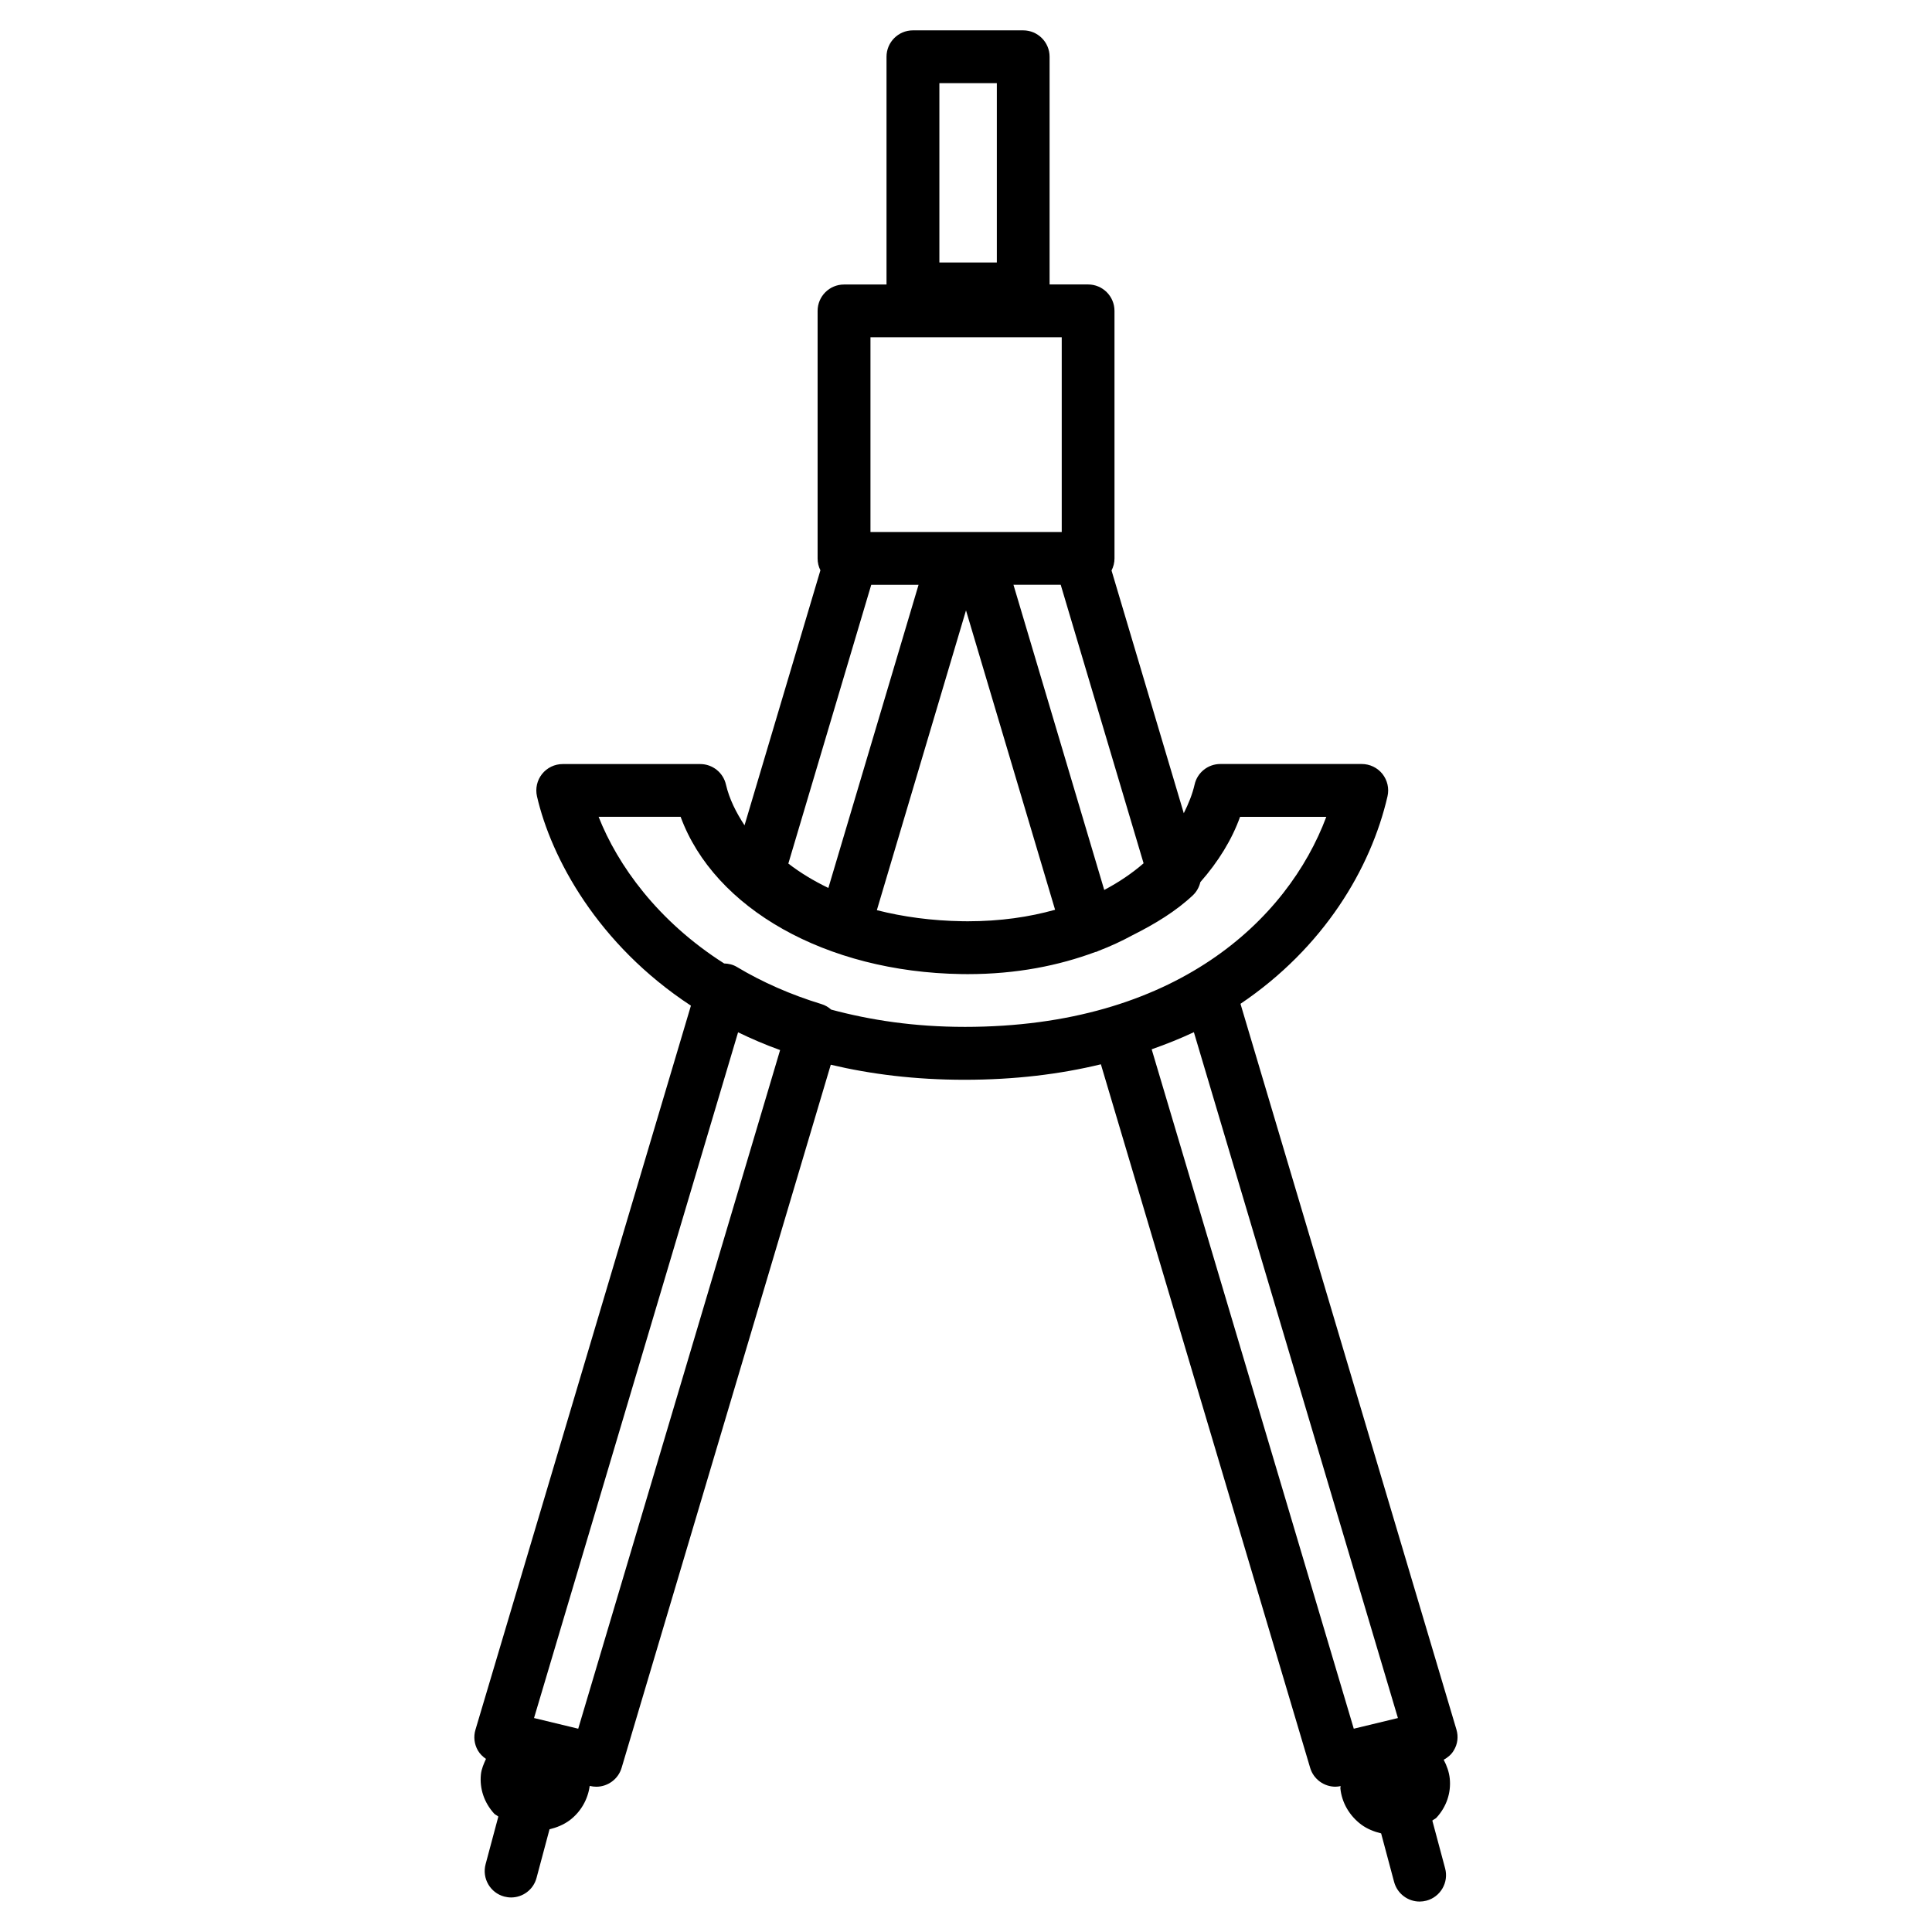 <?xml version="1.0" encoding="UTF-8"?>
<!-- The Best Svg Icon site in the world: iconSvg.co, Visit us! https://iconsvg.co -->
<svg fill="#000000" width="800px" height="800px" version="1.1" viewBox="144 144 512 512" xmlns="http://www.w3.org/2000/svg">
 <path d="m529.98 602.38-57.238-192.36c22.07-14.891 34.539-35.828 38.961-54.984 0.477-2.07-0.016-4.254-1.344-5.934-1.328-1.664-3.344-2.633-5.484-2.633h-37.477c-3.262 0-6.102 2.254-6.816 5.445-0.574 2.531-1.609 5.082-2.867 7.598l-19.145-64.32c0.488-0.965 0.785-2.059 0.785-3.203l-0.004-65.609c0-3.863-3.137-6.996-6.996-6.996h-10.203v-60.344c0-3.863-3.137-6.996-6.996-6.996h-29.223c-3.863 0-6.996 3.137-6.996 6.996v60.359h-11.266c-3.863 0-6.996 3.137-6.996 6.996v65.594c0 1.133 0.266 2.211 0.742 3.148l-20.109 67.582c-2.227-3.402-4.031-6.957-4.926-10.805-0.727-3.176-3.555-5.43-6.816-5.43h-36.441c-2.129 0-4.141 0.965-5.473 2.633-1.328 1.664-1.82 3.848-1.344 5.934 3.766 16.332 16.078 39.242 40.793 55.461l-57.098 191.88c-0.559 1.848-0.32 3.82 0.629 5.484 0.531 0.922 1.289 1.652 2.156 2.254-0.602 1.316-1.191 2.66-1.344 4.113-0.379 3.793 0.867 7.461 3.5 10.371 0.309 0.336 0.77 0.477 1.121 0.797l-3.379 12.633c-0.992 3.738 1.219 7.57 4.953 8.566 0.602 0.152 1.203 0.238 1.805 0.238 3.094 0 5.918-2.059 6.746-5.191l3.441-12.875c1.875-0.461 3.68-1.176 5.289-2.352 2.996-2.238 4.883-5.57 5.359-9.152l0.098 0.027c0.559 0.125 1.105 0.195 1.652 0.195 3.023 0 5.809-1.988 6.703-4.996l55.434-186.34c10.566 2.504 22.309 3.988 35.461 3.988 13.324 0 25.332-1.484 36.121-4.102l55.461 186.45c0.895 3.023 3.68 4.996 6.703 4.996 0.449 0 0.895-0.07 1.371-0.168 0 0.211-0.082 0.379-0.07 0.574 0.363 3.793 2.394 7.293 5.57 9.656 1.566 1.148 3.359 1.848 5.234 2.309l3.441 12.875c0.855 3.137 3.68 5.191 6.758 5.191 0.586 0 1.203-0.082 1.805-0.238 3.738-0.992 5.961-4.844 4.953-8.566l-3.387-12.652c0.336-0.309 0.812-0.449 1.121-0.797 2.633-2.883 3.875-6.551 3.5-10.328-0.184-1.762-0.785-3.441-1.609-4.996 1.078-0.602 2.059-1.398 2.688-2.504 1.016-1.664 1.238-3.637 0.691-5.484zm-82.918-229.6c-3.008 2.617-6.481 4.981-10.426 7.066l-24.059-80.875h12.523zm-23.453 12.316c-6.828 1.918-14.527 3.051-23.148 3.051l-1.484-0.016c-8.004-0.125-15.617-1.148-22.602-2.926l23.625-79.445zm-30.664-219.06h15.227v47.527h-15.227zm32.426 67.344v51.598h-50.688v-51.598zm-50.48 65.594h12.539l-23.902 80.344c-3.945-1.902-7.488-4.059-10.609-6.465zm-77.656 303.15-11.711-2.828 54.074-181.72c3.527 1.695 7.207 3.289 11.141 4.703zm102.43-185.99c-13.406 0-25.023-1.793-35.395-4.578-0.727-0.645-1.566-1.16-2.562-1.457-8.145-2.492-15.688-5.809-22.434-9.852-1.035-0.629-2.195-0.883-3.371-0.922-17.648-11.223-28.254-26.129-33.266-38.863h21.734c8.914 24.281 38.484 41.129 74.383 41.676l1.695 0.016c13 0 24.168-2.281 33.824-5.863 0.113-0.027 0.223-0.016 0.309-0.055 0.211-0.07 0.352-0.184 0.547-0.25 3.191-1.219 6.156-2.602 8.969-4.129 6.059-3.035 11.629-6.438 16.066-10.637 0.992-0.953 1.637-2.168 1.945-3.457 4.758-5.402 8.367-11.266 10.523-17.297h22.852c-10.23 27.344-39.996 55.668-95.82 55.668zm103.1 185.99-53.559-180.05c3.875-1.359 7.613-2.856 11.184-4.535l54.074 181.76z"/>
</svg>